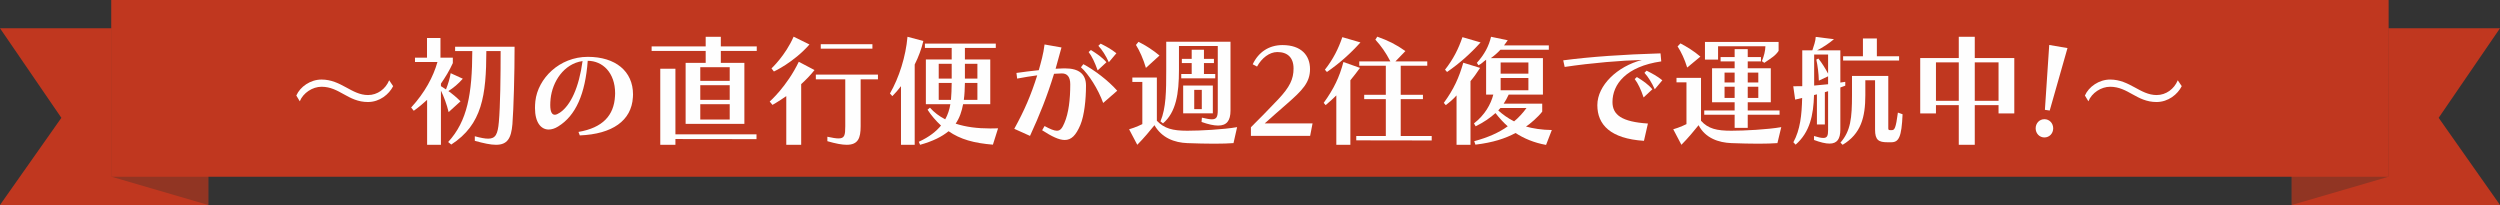 <?xml version="1.0" encoding="UTF-8"?>
<svg width="640px" height="52.474px" viewBox="0 0 640 52.474" version="1.1" xmlns="http://www.w3.org/2000/svg" xmlns:xlink="http://www.w3.org/1999/xlink">
    <rect x="0" y="0" width="640" height="52.474" fill="#333333" stroke="none"/>
    <title>Group 28</title>
    <g id="Page-1" stroke="none" stroke-width="1" fill="none" fill-rule="evenodd">
        <g id="Group-28" transform="translate(0, -0)">
            <polygon id="Fill-1" fill="#C0371F" points="586.7 7.23 586.7 52.473 640 52.473 624.297 30.164 640 7.23"></polygon>
            <polygon id="Fill-2" fill="#913523" points="611.447 0.001 586.701 7.231 586.701 52.474 611.447 45.247"></polygon>
            <polygon id="Fill-3" fill="#C0371F" points="0 7.23 15.708 30.164 0 52.473 53.303 52.473 53.303 7.23"></polygon>
            <polygon id="Fill-4" fill="#913523" points="28.554 0.001 28.554 45.247 53.303 52.474 53.303 7.231"></polygon>
            <polygon id="Fill-5" fill="#C0371F" points="28.503 45.246 611.446 45.246 611.446 0 28.503 0"></polygon>
            <g id="Group-27" transform="translate(75.855, 9.387)" fill="#FEFEFE">
                <path d="M24.788,12.67 C23.743,14.761 21.344,16.729 18.33,16.729 C13.256,16.729 11.07,12.823 6.458,12.823 C4.151,12.823 1.753,14.392 0.892,16.547 L0,15.068 C0.984,12.823 3.598,10.978 6.458,10.978 C11.47,10.978 14.145,14.945 18.361,14.945 C20.76,14.945 22.851,13.408 23.773,11.163 L24.788,12.67 Z" id="Fill-6"></path>
                <path d="M45.697,25.495 C47.173,25.895 48.28,26.11 49.111,26.11 C51.017,26.11 51.574,24.973 51.85,21.864 C52.219,17.805 52.309,10.086 52.309,3.687 L48.649,3.687 C48.619,15.006 47.604,22.482 39.67,27.617 L38.871,26.971 C43.821,21.59 45.021,14.607 45.052,3.687 L40.654,3.687 L40.654,2.583 L55.879,2.583 C55.879,9.441 55.633,18.423 55.325,22.389 C55.015,26.08 54.003,27.679 51.112,27.679 C49.756,27.679 48.004,27.307 45.697,26.664 L45.697,25.495 Z M33.486,27.679 L33.486,16.175 C32.536,17.067 31.395,18.02 30.073,18.973 L29.396,18.143 C32.964,14.24 35.055,10.271 36.134,6.488 L30.381,6.488 L30.381,5.381 L33.458,5.381 L33.458,0.338 L36.903,0.338 L36.903,5.381 L40.07,5.381 L40.07,6.765 C39.209,8.672 38.163,10.363 37.023,12.024 L37.023,12.669 L38.317,13.5 C38.901,12.024 39.301,10.671 39.516,9.348 L42.622,10.763 C41.423,12.116 40.285,13.069 38.932,13.93 C39.947,14.637 41.023,15.532 42.038,16.547 L38.994,19.312 C38.502,17.254 37.764,15.345 37.023,13.807 L37.023,27.679 L33.486,27.679 Z" id="Fill-8"></path>
                <path d="M65.101,15.869 C65.04,16.484 65.009,17.038 65.009,17.499 C65.009,19.221 65.439,19.99 66.177,19.99 C66.546,19.99 66.977,19.772 67.5,19.434 C70.237,17.558 72.358,13.038 73.281,6.244 C68.422,6.952 65.562,11.595 65.101,15.869 L65.101,15.869 Z M72.235,24.387 C78.481,23.311 81.31,20.144 81.584,15.252 C81.584,15.006 81.617,14.762 81.617,14.516 C81.617,9.224 78.419,6.18 74.603,6.18 C73.988,14.609 71.559,20.236 67.008,23.004 C66.177,23.526 65.347,23.772 64.609,23.772 C62.608,23.772 61.101,21.927 61.101,18.265 C61.101,17.714 61.134,17.13 61.196,16.512 C61.839,10.731 67.315,5.165 74.634,5.165 C81.679,5.165 86.199,8.825 86.199,14.79 C86.199,15.006 86.168,15.252 86.168,15.498 C85.83,21.497 80.91,24.941 72.574,25.279 L72.235,24.387 Z" id="Fill-10"></path>
                <path d="M103.417,21.219 L110.951,21.219 L110.951,17.283 L103.417,17.283 L103.417,21.219 Z M103.417,16.176 L110.951,16.176 L110.951,12.424 L103.417,12.424 L103.417,16.176 Z M103.417,11.317 L110.951,11.317 L110.951,7.811 L103.417,7.811 L103.417,11.317 Z M97.052,26.203 L97.052,27.679 L93.174,27.679 L93.174,8.211 L97.052,8.211 L97.052,25.004 L117.811,25.004 L117.811,26.231 L97.052,26.203 Z M99.665,22.326 L99.665,6.701 L104.801,6.701 L104.801,3.657 L90.96,3.657 L90.96,2.489 L104.801,2.489 L104.801,0.029 L108.675,0.029 L108.675,2.489 L117.873,2.489 L117.873,3.657 L108.675,3.657 L108.675,6.701 L114.705,6.701 L114.705,22.326 L99.665,22.326 Z" id="Fill-12"></path>
                <path d="M134.26,3.073 L147.483,3.073 L147.483,1.935 L134.26,1.935 L134.26,3.073 Z M140.533,10.917 L132.999,10.917 L132.999,9.718 L148.901,9.718 L148.901,10.917 L144.47,10.917 L144.47,22.944 C144.47,25.957 143.827,27.679 140.905,27.679 C139.672,27.679 138.073,27.372 135.952,26.757 L135.952,25.619 C137.212,25.893 138.135,26.049 138.811,26.049 C140.383,26.049 140.533,25.186 140.533,22.91 L140.533,10.917 Z M121.65,8.119 C121.65,8.119 125.189,4.859 127.311,0.001 L131.37,1.999 C127.311,6.612 122.267,8.918 122.267,8.918 L121.65,8.119 Z M125.432,27.679 L125.432,15.222 C123.402,16.637 121.896,17.467 121.896,17.467 L121.188,16.606 C121.188,16.606 125.589,12.762 128.633,6.428 L132.661,8.547 C131.616,9.872 130.447,11.071 129.248,12.147 L129.248,27.679 L125.432,27.679 Z" id="Fill-14"></path>
                <path d="M171.161,10.733 L174.359,10.733 L174.359,6.95 L171.161,6.95 L171.161,10.733 Z M174.359,11.84 L171.161,11.84 C171.133,13.377 171.069,14.823 170.885,16.176 L174.359,16.176 L174.359,11.84 Z M167.594,16.176 C167.717,14.884 167.748,13.439 167.779,11.84 L164.458,11.84 L164.458,16.176 L167.594,16.176 Z M164.458,10.733 L167.779,10.733 L167.779,6.95 L164.458,6.95 L164.458,10.733 Z M178.329,27.646 C173.471,27.249 169.993,26.295 166.979,24.204 C165.288,25.588 163.012,26.757 159.691,27.679 L159.353,26.91 C162.151,25.619 163.843,24.204 165.042,22.756 C163.781,21.588 162.52,20.145 161.598,18.697 L162.213,18.177 C163.258,19.374 164.611,20.391 166.118,21.157 C166.764,20.053 167.225,18.605 167.441,17.283 L161.167,17.283 L161.167,5.843 L167.779,5.843 L167.779,2.891 L160.921,2.891 L160.921,1.781 L179.067,1.781 L179.067,2.891 L171.161,2.891 L171.161,5.843 L177.653,5.843 L177.653,17.283 L170.7,17.283 C170.362,19.1 169.808,20.788 168.794,22.267 C171.407,23.125 174.332,23.497 177.653,23.497 C178.298,23.497 178.975,23.497 179.651,23.464 L178.329,27.646 Z M154.799,27.679 L154.799,12.67 C154.092,13.592 153.354,14.454 152.585,15.222 L151.973,14.546 C154.31,10.515 156.032,5.041 156.462,0.029 L160.522,1.105 C160.03,3.196 159.261,5.228 158.308,7.132 L158.308,27.679 L154.799,27.679 Z" id="Fill-15"></path>
                <path d="M208.004,6.549 C207.204,4.796 206.313,3.413 205.326,2.336 L205.91,1.783 C207.235,2.459 208.557,3.136 209.941,4.243 L208.004,6.549 Z M205.144,8.64 C204.437,6.641 203.696,5.042 202.835,3.935 L203.419,3.413 C204.926,4.366 206.282,5.258 207.389,6.549 L205.144,8.64 Z M206.559,16.974 C205.298,13.471 202.868,9.627 200.867,7.841 L201.482,7.041 C204.28,8.517 207.85,11.226 210.156,13.837 L206.559,16.974 Z M191.549,22.881 C193.025,23.68 194.009,24.08 194.717,24.08 C195.608,24.08 196.07,23.403 196.623,22.112 C197.73,19.56 198.13,16.051 198.13,12.179 C198.13,10.27 197.33,9.409 196.008,9.409 L195.947,9.409 L193.979,9.504 C192.164,15.375 190.319,19.99 187.828,25.402 L183.797,23.588 C186.445,18.791 188.105,14.883 189.673,9.901 C188.074,10.116 186.26,10.393 184.535,10.731 L184.354,9.286 C186.288,9.009 188.259,8.763 190.073,8.581 C190.627,6.58 191.273,4.397 191.549,1.998 L195.885,2.764 C195.362,4.738 194.87,6.518 194.378,8.212 L196.408,8.12 L196.838,8.12 C200.316,8.12 202.161,9.563 202.161,12.518 C202.161,16.115 201.728,20.175 200.716,22.604 C199.575,25.279 198.407,26.448 196.715,26.448 C195.239,26.448 193.425,25.556 190.934,23.96 L191.549,22.881 Z" id="Fill-16"></path>
                <path d="M229.868,18.546 L231.805,18.546 L231.805,13.623 L229.868,13.623 L229.868,18.546 Z M227.036,19.62 L234.631,19.62 L234.631,12.516 L227.036,12.516 L227.036,19.62 Z M226.544,10.671 L226.544,9.564 L229.219,9.564 L229.219,6.766 L226.698,6.766 L226.698,5.689 L229.219,5.689 L229.219,3.352 L232.356,3.352 L232.356,5.689 L234.911,5.689 L234.911,6.766 L232.356,6.766 L232.356,9.564 L235.249,9.564 L235.249,10.671 L226.544,10.671 Z M235.895,2.396 L225.96,2.396 L225.96,8.519 C225.96,14.577 225.222,19.346 221.87,22.203 L221.224,21.683 C222.669,18.236 222.7,13.961 222.7,8.519 L222.7,1.292 L239.155,1.292 L239.155,18.912 C239.155,21.529 238.17,22.756 235.987,22.756 C234.88,22.756 233.463,22.449 231.741,21.834 L231.833,20.729 C232.974,21.003 233.804,21.157 234.388,21.157 C235.615,21.157 235.895,20.483 235.895,18.789 L235.895,2.396 Z M217.5,7.996 C216.857,5.782 215.87,3.565 214.948,2.12 L215.597,1.32 C217.38,2.181 219.317,3.442 220.978,4.826 L217.5,7.996 Z M239.923,27.249 C238.663,27.341 236.971,27.4 235.031,27.4 C232.94,27.4 230.572,27.341 228.081,27.249 C224.822,27.126 221.562,25.926 219.686,22.664 C218.764,23.833 216.888,26.08 215.286,27.679 L213.195,23.71 C214.858,23.248 216.581,22.387 216.581,22.387 L216.581,11.594 L214.025,11.594 L214.025,10.456 L220.301,10.456 L220.301,21.529 C222.208,23.528 224.361,24.081 228.081,24.081 C231.31,24.081 237.371,23.774 240.846,23.159 L239.923,27.249 Z" id="Fill-17"></path>
                <path d="M244.379,25.403 L244.379,23.188 C246.285,21.313 249.206,18.33 251.359,16.051 C254.342,12.884 255.295,10.855 255.295,8.148 C255.295,5.35 253.758,3.936 251.144,3.936 C249.114,3.936 247.146,5.473 245.947,7.656 L244.84,7.072 C246.316,3.936 249.022,2.152 252.466,2.152 C257.297,2.152 259.511,4.827 259.511,8.302 C259.511,11.746 257.54,13.745 253.635,17.161 C252.128,18.481 249.299,20.941 247.915,22.202 L260.157,22.202 L259.539,25.403 L244.379,25.403 Z" id="Fill-18"></path>
                <path d="M271.347,26.541 L271.347,25.434 L278.915,25.434 L278.915,15.993 L273.377,15.993 L273.377,14.883 L278.915,14.883 L278.915,7.442 L272.116,7.442 L272.116,6.332 L280.083,6.332 C278.915,4.059 277.682,2.337 276.239,0.766 L276.729,0 C279.619,1.046 281.433,1.935 283.927,3.687 L281.372,6.332 L289.524,6.332 L289.524,7.442 L282.728,7.442 L282.728,14.883 L288.417,14.883 L288.417,15.993 L282.728,15.993 L282.728,25.434 L290.662,25.434 L290.662,26.572 L271.347,26.541 Z M263.318,8.457 C265.381,5.843 266.765,3.137 267.78,0.123 L272.423,1.473 C269.779,4.397 267.042,6.827 263.841,9.041 L263.318,8.457 Z M266.242,27.679 L266.242,15.037 C265.381,15.898 264.459,16.729 263.506,17.528 L263.014,16.944 C265.627,13.318 267.042,10.363 268.057,6.488 L272.3,7.995 C271.47,9.13 270.64,10.179 269.84,11.163 L269.84,27.679 L266.242,27.679 Z" id="Fill-19"></path>
                <path d="M308.308,13.715 L315.414,13.715 L315.414,10.579 L308.308,10.579 L308.308,13.715 Z M308.308,9.469 L315.414,9.469 L315.414,6.612 L308.308,6.612 L308.308,9.469 Z M308.249,18.267 L307.696,18.884 C308.772,19.866 310.248,20.942 311.755,21.683 C312.831,20.819 314.123,19.404 314.925,18.267 L308.249,18.267 Z M319.937,27.71 C316.831,27.156 314.276,26.049 312.124,24.666 C309.448,26.08 306.404,27.095 301.853,27.646 L301.545,26.757 C304.989,25.834 307.88,24.573 310.125,22.944 C309.141,22.113 307.88,20.729 306.988,19.561 C305.635,20.788 303.975,21.926 301.914,22.944 L301.484,22.203 C304.251,20.053 305.789,17.344 306.435,14.823 L304.59,14.823 L304.59,5.905 C303.821,6.397 303.606,6.858 302.622,7.319 L302.222,6.701 C304.19,4.521 305.297,2.396 305.851,0.029 L310.125,0.923 C309.817,1.384 309.479,1.812 309.172,2.243 L320.645,2.243 L320.645,3.352 L308.249,3.352 C307.542,4.118 306.742,4.826 305.789,5.502 L319.135,5.502 L319.135,14.823 L310.371,14.823 C310.002,15.653 309.571,16.422 309.079,17.16 L318.953,17.16 L318.953,19.189 C317.877,20.606 315.783,22.387 314.799,23.002 C316.306,23.464 319.012,23.897 321.413,23.897 L319.937,27.71 Z M294.07,8.457 C296.13,5.843 297.517,3.137 298.529,0.124 L303.175,1.474 C300.531,4.398 297.794,6.827 294.593,9.041 L294.07,8.457 Z M297.022,27.679 L297.022,15.038 C296.287,15.899 295.241,16.793 294.257,17.529 L293.763,16.944 C296.348,13.408 297.671,10.425 298.744,6.671 L303.052,7.996 C302.283,9.195 301.361,10.487 300.592,11.378 L300.592,27.679 L297.022,27.679 Z" id="Fill-20"></path>
                <path d="M347.766,13.47 C346.966,11.717 346.105,10.333 345.121,9.257 L345.675,8.703 C346.997,9.38 348.35,10.054 349.703,11.163 L347.766,13.47 Z M344.906,15.561 C344.23,13.562 343.492,11.963 342.631,10.853 L343.184,10.333 C344.691,11.256 346.075,12.178 347.151,13.47 L344.906,15.561 Z M344.998,26.665 C336.416,26.108 333.064,22.541 333.064,17.529 C333.064,12.455 338.2,7.594 344.476,5.964 C339.309,6.087 331.711,6.702 324.7,7.75 L324.331,6.059 C331.342,5.136 339.832,4.552 349.242,4.275 L349.427,6.333 C340.417,7.624 336.939,12.209 336.939,16.729 C336.939,20.022 339.309,21.803 346.013,22.237 L344.998,26.665 Z" id="Fill-21"></path>
                <path d="M371.565,15.684 L374.271,15.684 L374.271,12.824 L371.565,12.824 L371.565,15.684 Z M371.565,11.717 L374.271,11.717 L374.271,9.195 L371.565,9.195 L371.565,11.717 Z M365.63,15.684 L368.213,15.684 L368.213,12.824 L365.63,12.824 L365.63,15.684 Z M365.63,11.717 L368.213,11.717 L368.213,9.195 L365.63,9.195 L365.63,11.717 Z M375.194,6.274 C375.747,4.89 376.055,3.688 376.088,2.461 L363.97,2.461 L363.97,5.871 L360.615,5.871 L360.615,1.351 L379.468,1.351 L379.468,3.629 C378.641,4.89 377.685,5.41 375.809,6.701 L375.194,6.274 Z M371.565,19.989 L371.565,23.341 L368.213,23.341 L368.213,19.989 L360.431,19.989 L360.431,18.884 L368.213,18.884 L368.213,16.793 L362.432,16.793 L362.432,8.085 L368.213,8.085 L368.213,6.332 L364.616,6.332 L364.616,5.228 L368.213,5.228 L368.213,3.196 L371.565,3.196 L371.565,5.228 L374.948,5.228 L374.948,6.332 L371.565,6.332 L371.565,8.085 L377.469,8.085 L377.469,16.793 L371.565,16.793 L371.565,18.884 L379.714,18.884 L379.714,19.989 L371.565,19.989 Z M356.064,7.904 C355.418,5.782 354.526,3.903 353.604,2.489 L354.342,1.72 C355.972,2.584 357.755,3.657 359.447,5.105 L356.064,7.904 Z M379.164,27.249 C377.9,27.341 376.239,27.4 374.302,27.4 C372.242,27.4 369.874,27.341 367.383,27.249 C364.124,27.126 360.71,25.988 358.985,22.664 C358.063,23.833 356.187,26.08 354.588,27.679 L352.497,23.71 C354.157,23.248 355.879,22.387 355.879,22.387 L355.879,11.686 L353.327,11.686 L353.327,10.548 L359.603,10.548 L359.603,21.529 C361.448,23.587 363.662,24.081 367.383,24.081 C370.612,24.081 376.67,23.774 380.148,23.159 L379.164,27.249 Z" id="Fill-22"></path>
                <path d="M395.981,6.118 L395.981,5.011 L401.055,5.011 L401.055,0.462 L404.622,0.462 L404.622,5.011 L410.313,5.011 L410.313,6.118 L395.981,6.118 Z M407.331,27.031 C405.083,27.031 404.16,26.478 404.16,23.802 L404.16,11.164 L401.67,11.164 L401.67,15.008 C401.67,20.607 400.563,24.879 395.858,27.68 L395.304,27.126 C397.918,24.141 398.256,20.82 398.256,15.008 L398.256,10.054 L407.546,10.054 L407.546,23.498 C407.546,23.833 407.697,23.925 408.007,23.925 L408.468,23.925 C409.142,23.925 409.483,23.464 410.006,19.436 L411.205,19.866 C410.959,25.678 410.252,27.031 408.315,27.031 L407.331,27.031 Z M392.137,10.146 L389.769,11.256 C389.707,9.319 389.492,7.566 389.123,5.872 L389.646,5.595 C390.507,6.671 391.337,7.963 392.137,9.47 L392.137,4.58 L388.57,4.58 L388.57,12.517 C389.769,12.424 390.968,12.301 392.137,12.178 L392.137,10.146 Z M392.137,13.962 L391.307,14.208 L391.307,22.483 L389.277,22.483 L389.277,14.762 L388.536,14.946 C388.385,20.081 387.491,24.42 383.831,27.646 L383.247,27.031 C385,23.833 385.4,20.051 385.495,15.684 L383.708,16.115 L383.219,12.698 C384.016,12.698 384.787,12.698 385.523,12.671 L385.523,3.504 L388.108,3.504 C388.475,2.397 388.936,1.105 388.969,0.06 L393.644,0.644 C392.414,1.69 390.507,2.95 389.308,3.504 L395.273,3.504 L395.273,11.748 L396.534,11.561 L396.534,12.548 L395.273,13.009 L395.273,23.772 C395.273,26.232 394.412,27.372 392.506,27.372 C391.491,27.372 390.169,27.062 388.536,26.447 L388.536,25.432 C389.615,25.77 390.353,25.927 390.907,25.927 C391.922,25.927 392.137,25.34 392.137,23.895 L392.137,13.962 Z" id="Fill-23"></path>
                <path d="M429.685,16.422 L435.773,16.422 L435.773,6.578 L429.685,6.578 L429.685,16.422 Z M419.749,16.422 L425.592,16.422 L425.592,6.578 L419.749,6.578 L419.749,16.422 Z M435.773,19.65 L435.773,17.529 L429.685,17.529 L429.685,27.679 L425.592,27.679 L425.592,17.529 L419.749,17.529 L419.749,19.65 L415.721,19.65 L415.721,5.474 L425.592,5.474 L425.592,0.029 L429.685,0.029 L429.685,5.474 L439.804,5.474 L439.804,19.65 L435.773,19.65 Z" id="Fill-24"></path>
                <path d="M447.641,18.728 L448.748,2.122 L453.422,2.922 L448.871,18.912 L447.641,18.728 Z M445.273,23.463 C445.273,22.144 446.257,21.126 447.518,21.126 C448.779,21.126 449.763,22.144 449.763,23.463 C449.763,24.788 448.779,25.8 447.518,25.8 C446.257,25.8 445.273,24.788 445.273,23.463 L445.273,23.463 Z" id="Fill-25"></path>
                <path d="M482.67,12.67 C481.624,14.761 479.226,16.729 476.212,16.729 C471.138,16.729 468.952,12.823 464.339,12.823 C462.033,12.823 459.635,14.392 458.774,16.547 L457.882,15.068 C458.866,12.823 461.48,10.978 464.339,10.978 C469.352,10.978 472.027,14.945 476.243,14.945 C478.641,14.945 480.733,13.408 481.655,11.163 L482.67,12.67 Z" id="Fill-26"></path>
            </g>
        </g>
    </g>
</svg>